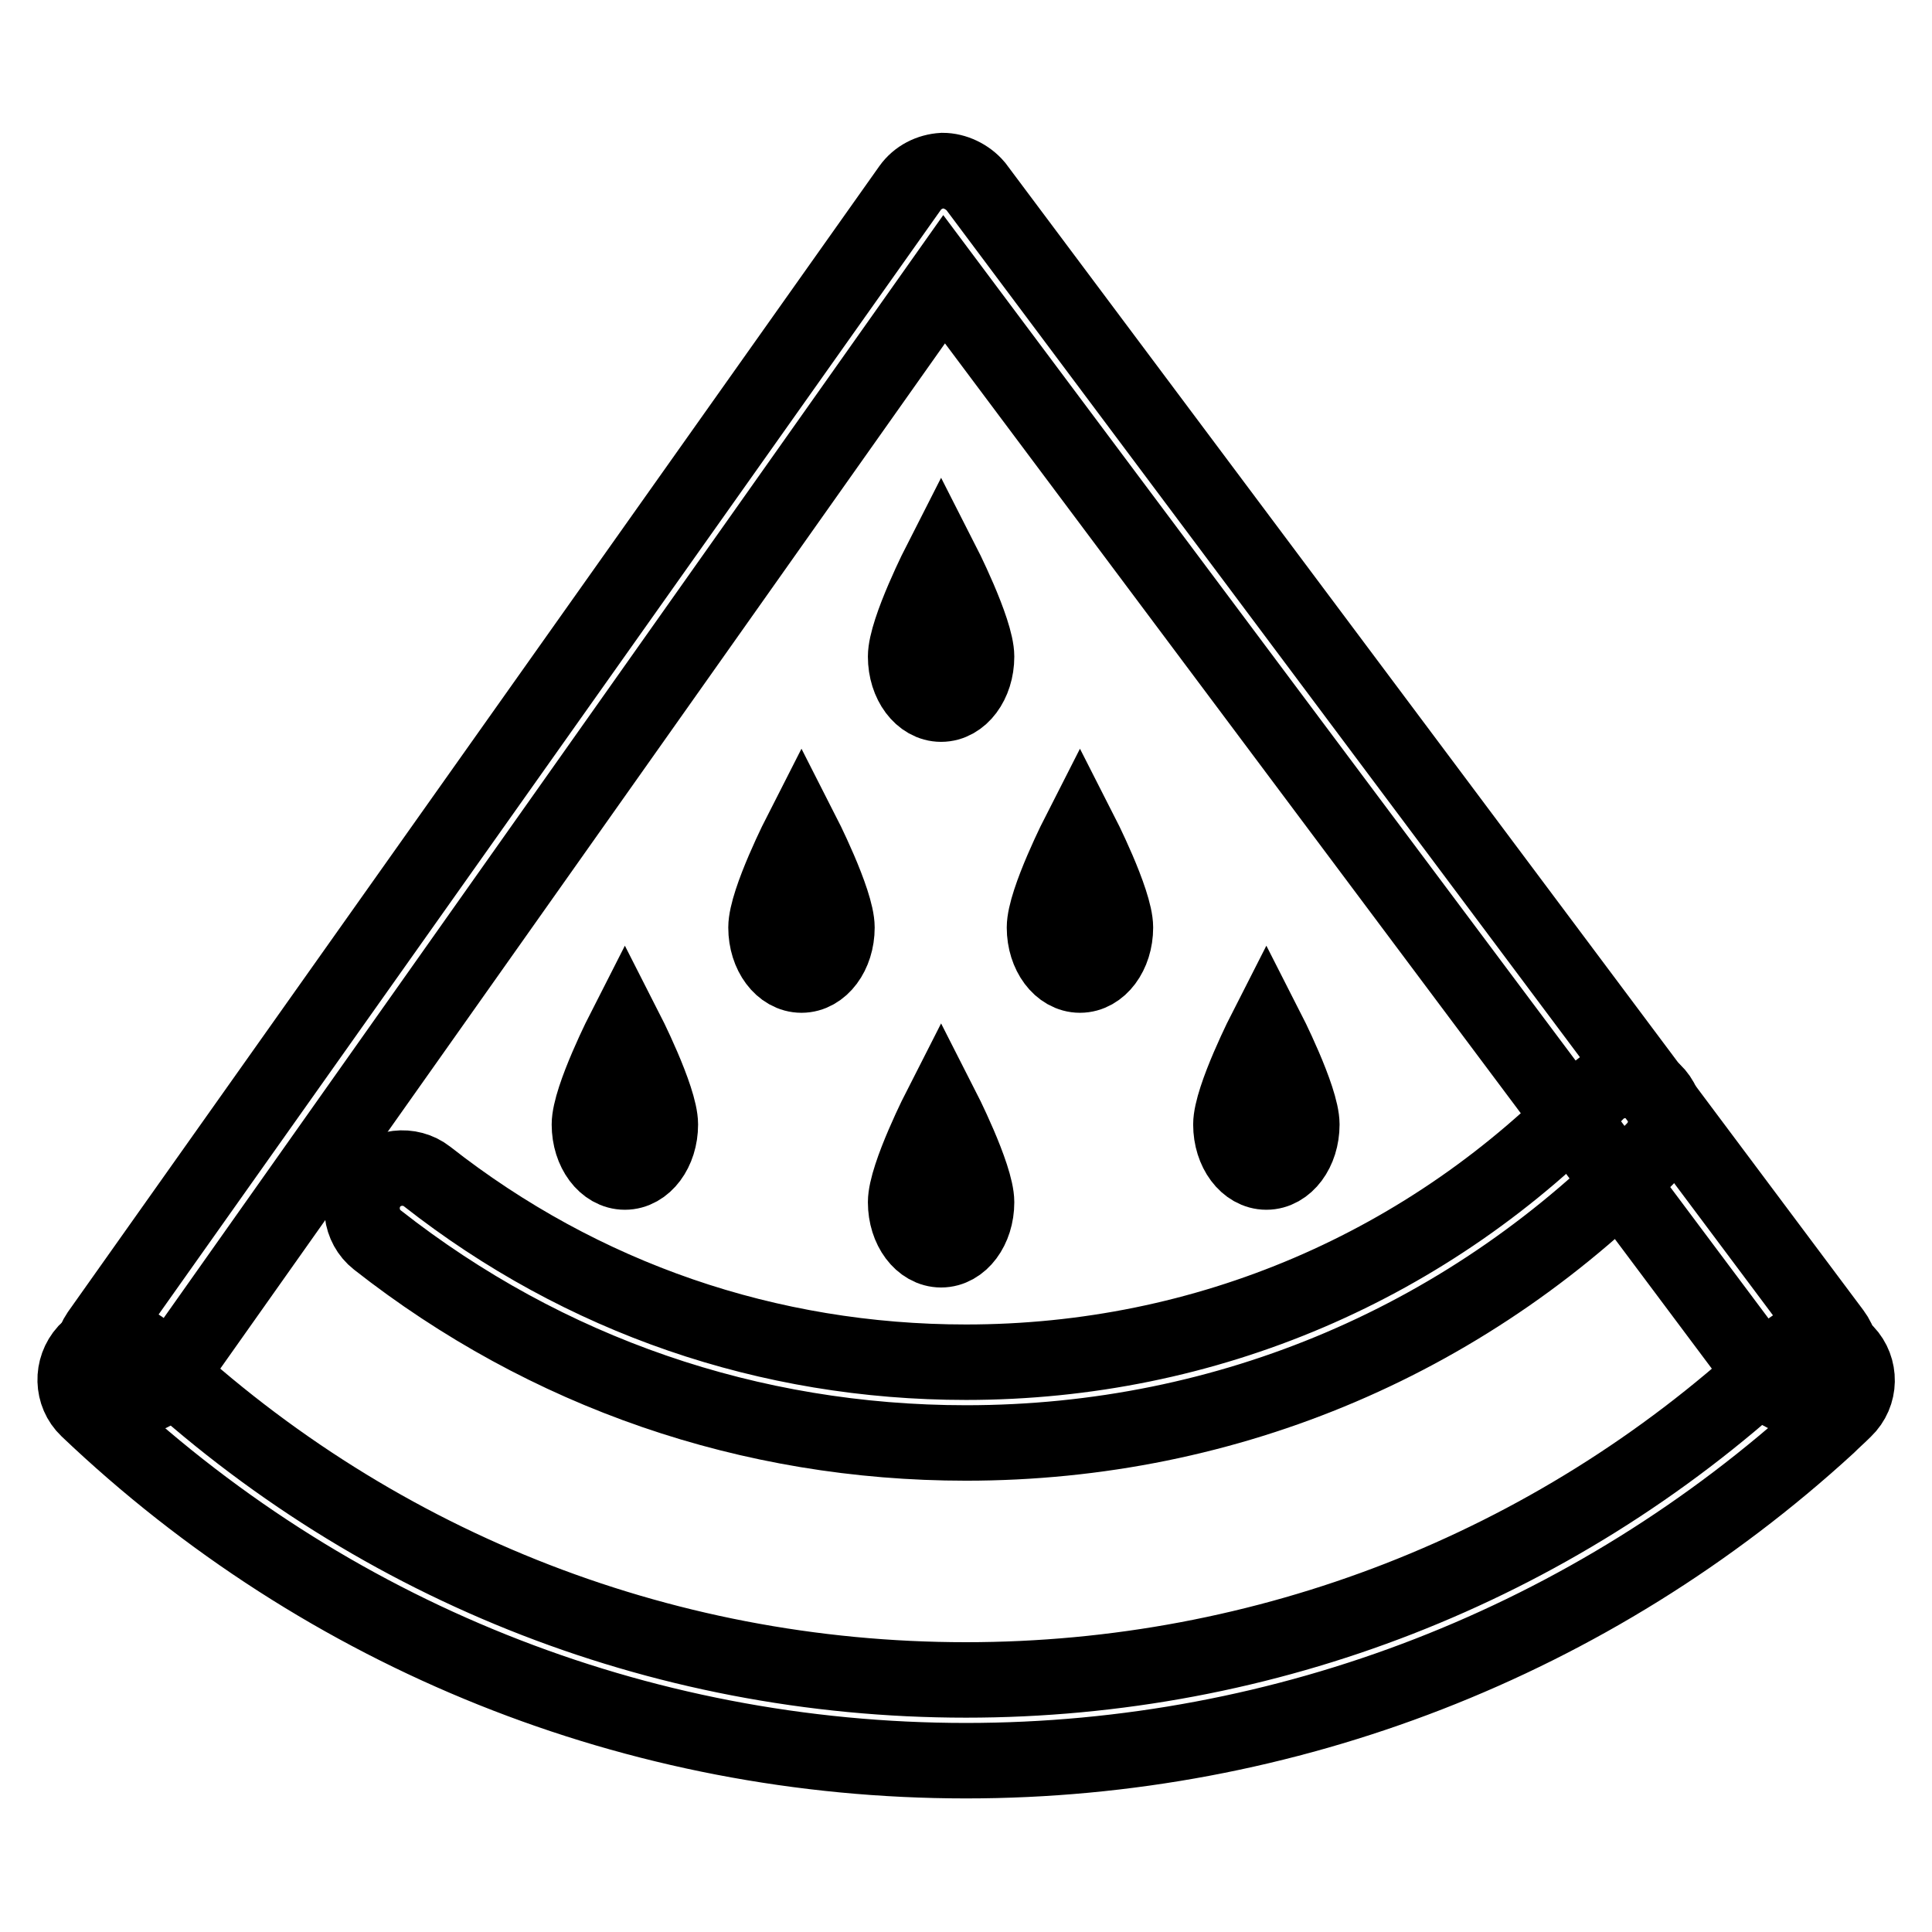<?xml version="1.0" encoding="utf-8"?>
<!-- Svg Vector Icons : http://www.onlinewebfonts.com/icon -->
<!DOCTYPE svg PUBLIC "-//W3C//DTD SVG 1.1//EN" "http://www.w3.org/Graphics/SVG/1.1/DTD/svg11.dtd">
<svg version="1.1" xmlns="http://www.w3.org/2000/svg" xmlns:xlink="http://www.w3.org/1999/xlink" x="0px" y="0px" viewBox="0 0 256 256" enable-background="new 0 0 256 256" xml:space="preserve">
<g> <path stroke-width="10" fill-opacity="0" stroke="#000000"  d="M129.4,159.3c0,3.5-2.1,6.3-4.7,6.3s-4.7-2.8-4.7-6.3c0-3.5,4.7-12.7,4.7-12.7S129.4,155.8,129.4,159.3 L129.4,159.3z M110.9,122.9c0,3.5-2.1,6.3-4.7,6.3c-2.6,0-4.7-2.8-4.7-6.3c0-3.5,4.7-12.7,4.7-12.7S110.9,119.4,110.9,122.9z  M129.4,87c0,3.5-2.1,6.3-4.7,6.3c-2.6,0-4.7-2.8-4.7-6.3s4.7-12.7,4.7-12.7S129.4,83.5,129.4,87z M147.8,122.9 c0,3.5-2.1,6.3-4.7,6.3c-2.6,0-4.7-2.8-4.7-6.3c0-3.5,4.7-12.7,4.7-12.7S147.8,119.4,147.8,122.9z M172.5,149 c0,3.5-2.1,6.3-4.7,6.3s-4.7-2.8-4.7-6.3c0-3.5,4.7-12.7,4.7-12.7S172.5,145.5,172.5,149L172.5,149z M87.5,149 c0,3.5-2.1,6.3-4.7,6.3c-2.6,0-4.7-2.8-4.7-6.3c0-3.5,4.7-12.7,4.7-12.7S87.5,145.5,87.5,149L87.5,149z"/> <path stroke-width="10" fill-opacity="0" stroke="#000000"  d="M17.5,185.2c-1.1,0-2.2-0.3-3.1-1c-2.4-1.7-3-5-1.3-7.5L120.6,24.9c1-1.4,2.6-2.2,4.3-2.3 c1.6,0,3.3,0.8,4.4,2.1l113.6,151.9c1.8,2.4,1.3,5.7-1.1,7.5c-2.4,1.8-5.7,1.3-7.5-1.1l-109.2-146L21.9,183 C20.8,184.5,19.2,185.2,17.5,185.2z"/> <path stroke-width="10" fill-opacity="0" stroke="#000000"  d="M128,233.3c-43.6,0-84.9-16.6-116.4-46.6c-2.1-2-2.2-5.4-0.2-7.6c2-2.1,5.4-2.2,7.6-0.2 c29.5,28.2,68.2,43.7,109,43.7c39.7,0,77.7-14.8,106.9-41.7c0.7-0.6,1.4-1.3,2.1-1.9c2.1-2,5.5-2,7.6,0.2c2,2.1,2,5.5-0.2,7.6 c-0.7,0.7-1.5,1.4-2.2,2.1C211,217.5,170.4,233.3,128,233.3z"/> <path stroke-width="10" fill-opacity="0" stroke="#000000"  d="M128,191.2c-28.6,0-55.6-9.3-78-26.9c-2.3-1.8-2.7-5.2-0.9-7.5c1.8-2.3,5.2-2.7,7.5-0.9 c20.5,16.1,45.2,24.6,71.4,24.6c31.8,0,61.5-12.7,83.5-35.7c2-2.1,5.4-2.2,7.6-0.2c2.1,2,2.2,5.4,0.2,7.6 C195.2,177.4,162.8,191.2,128,191.2z"/></g>
</svg>